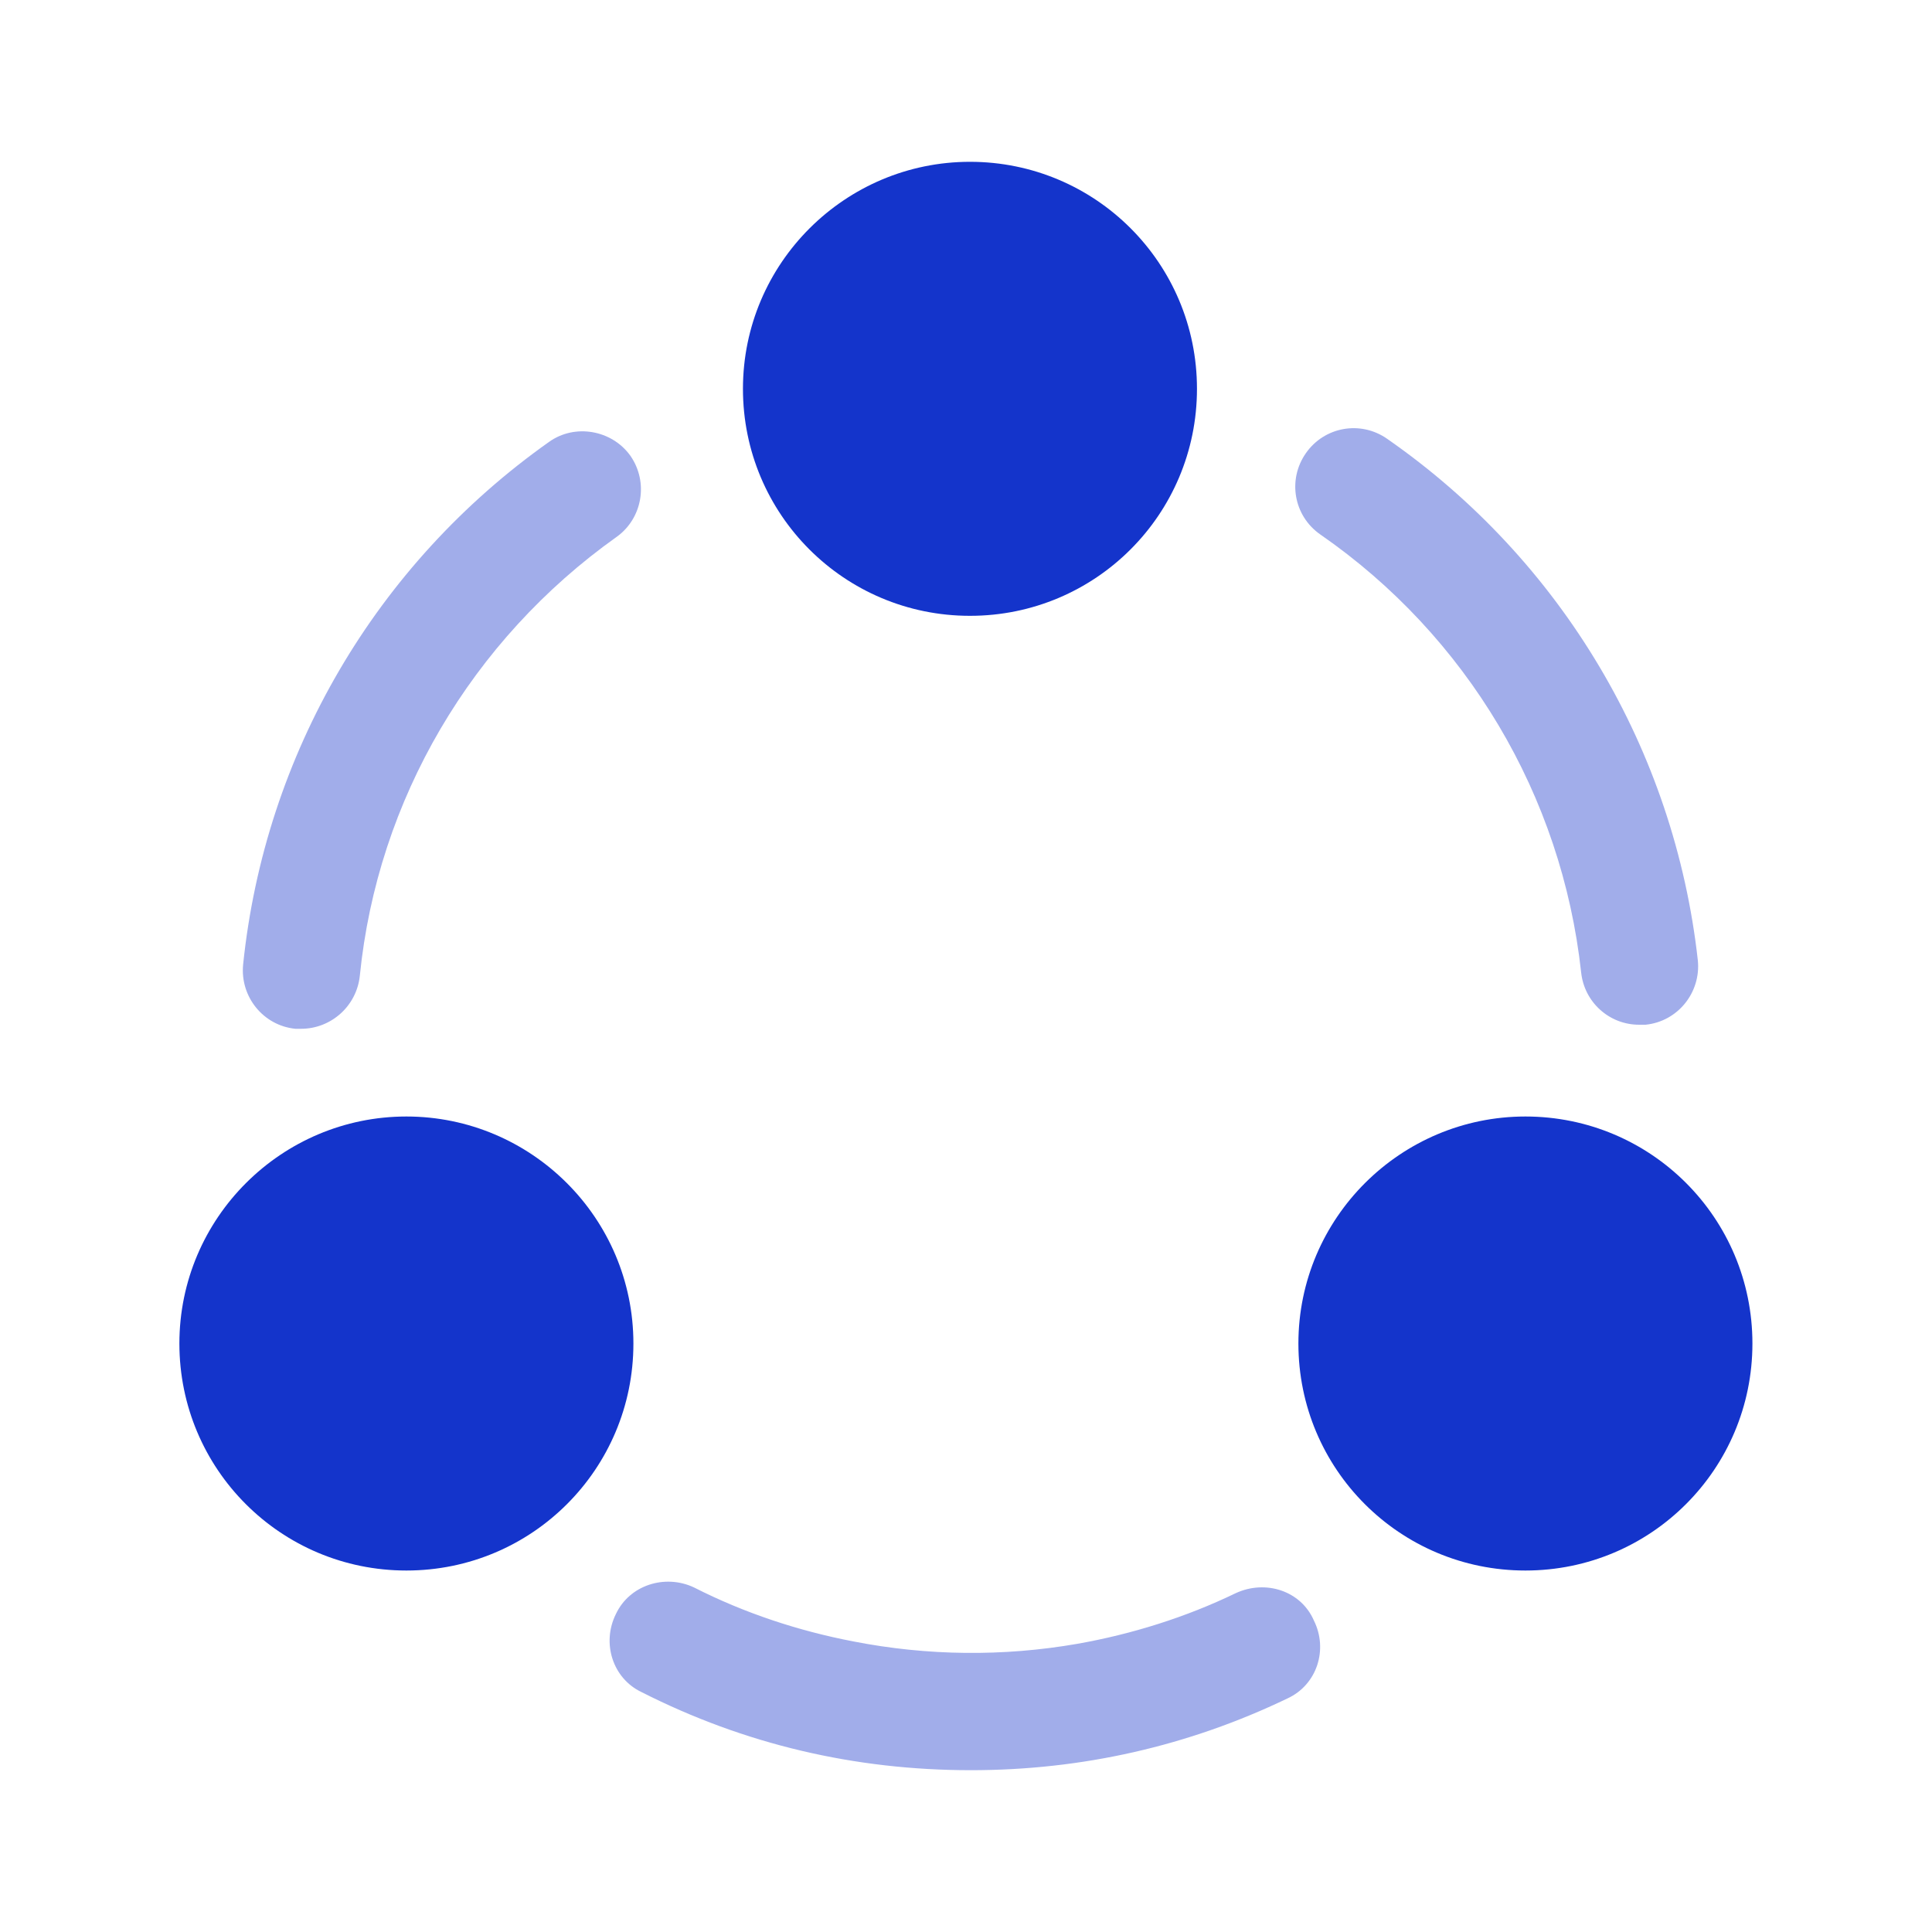 <svg width="20" height="20" viewBox="0 0 20 20" fill="none" xmlns="http://www.w3.org/2000/svg">
<path opacity="0.4" d="M16.968 10.608C16.659 10.608 16.401 10.375 16.368 10.067C16.168 8.233 15.184 6.583 13.668 5.533C13.393 5.342 13.326 4.967 13.518 4.692C13.709 4.417 14.084 4.35 14.359 4.542C16.168 5.8 17.334 7.767 17.576 9.942C17.609 10.275 17.368 10.575 17.034 10.608C17.009 10.608 16.993 10.608 16.968 10.608Z" fill="#1434CB"/>
<path opacity="0.4" d="M3.117 10.65C3.1 10.65 3.075 10.65 3.058 10.65C2.725 10.617 2.483 10.317 2.517 9.983C2.742 7.808 3.892 5.842 5.683 4.575C5.95 4.383 6.333 4.45 6.525 4.717C6.717 4.992 6.65 5.367 6.383 5.558C4.883 6.625 3.908 8.275 3.725 10.1C3.692 10.417 3.425 10.65 3.117 10.65Z" fill="#1434CB"/>
<path opacity="0.4" d="M13.326 17.583C12.301 18.075 11.201 18.325 10.051 18.325C8.851 18.325 7.709 18.058 6.642 17.517C6.342 17.375 6.226 17.008 6.376 16.708C6.517 16.408 6.884 16.292 7.184 16.433C7.709 16.7 8.267 16.883 8.834 16.992C9.601 17.142 10.384 17.15 11.151 17.017C11.717 16.917 12.276 16.742 12.793 16.492C13.101 16.35 13.467 16.467 13.601 16.775C13.751 17.075 13.634 17.442 13.326 17.583Z" fill="#1434CB"/>
<path d="M10.041 1.675C8.75 1.675 7.691 2.725 7.691 4.025C7.691 5.325 8.741 6.375 10.041 6.375C11.341 6.375 12.391 5.325 12.391 4.025C12.391 2.725 11.341 1.675 10.041 1.675Z" fill="#1434CB"/>
<path d="M4.207 11.558C2.916 11.558 1.857 12.608 1.857 13.908C1.857 15.208 2.907 16.258 4.207 16.258C5.507 16.258 6.557 15.208 6.557 13.908C6.557 12.608 5.499 11.558 4.207 11.558Z" fill="#1434CB"/>
<path d="M15.791 11.558C14.5 11.558 13.441 12.608 13.441 13.908C13.441 15.208 14.491 16.258 15.791 16.258C17.091 16.258 18.141 15.208 18.141 13.908C18.141 12.608 17.091 11.558 15.791 11.558Z" fill="#1434CB"/>
</svg>
